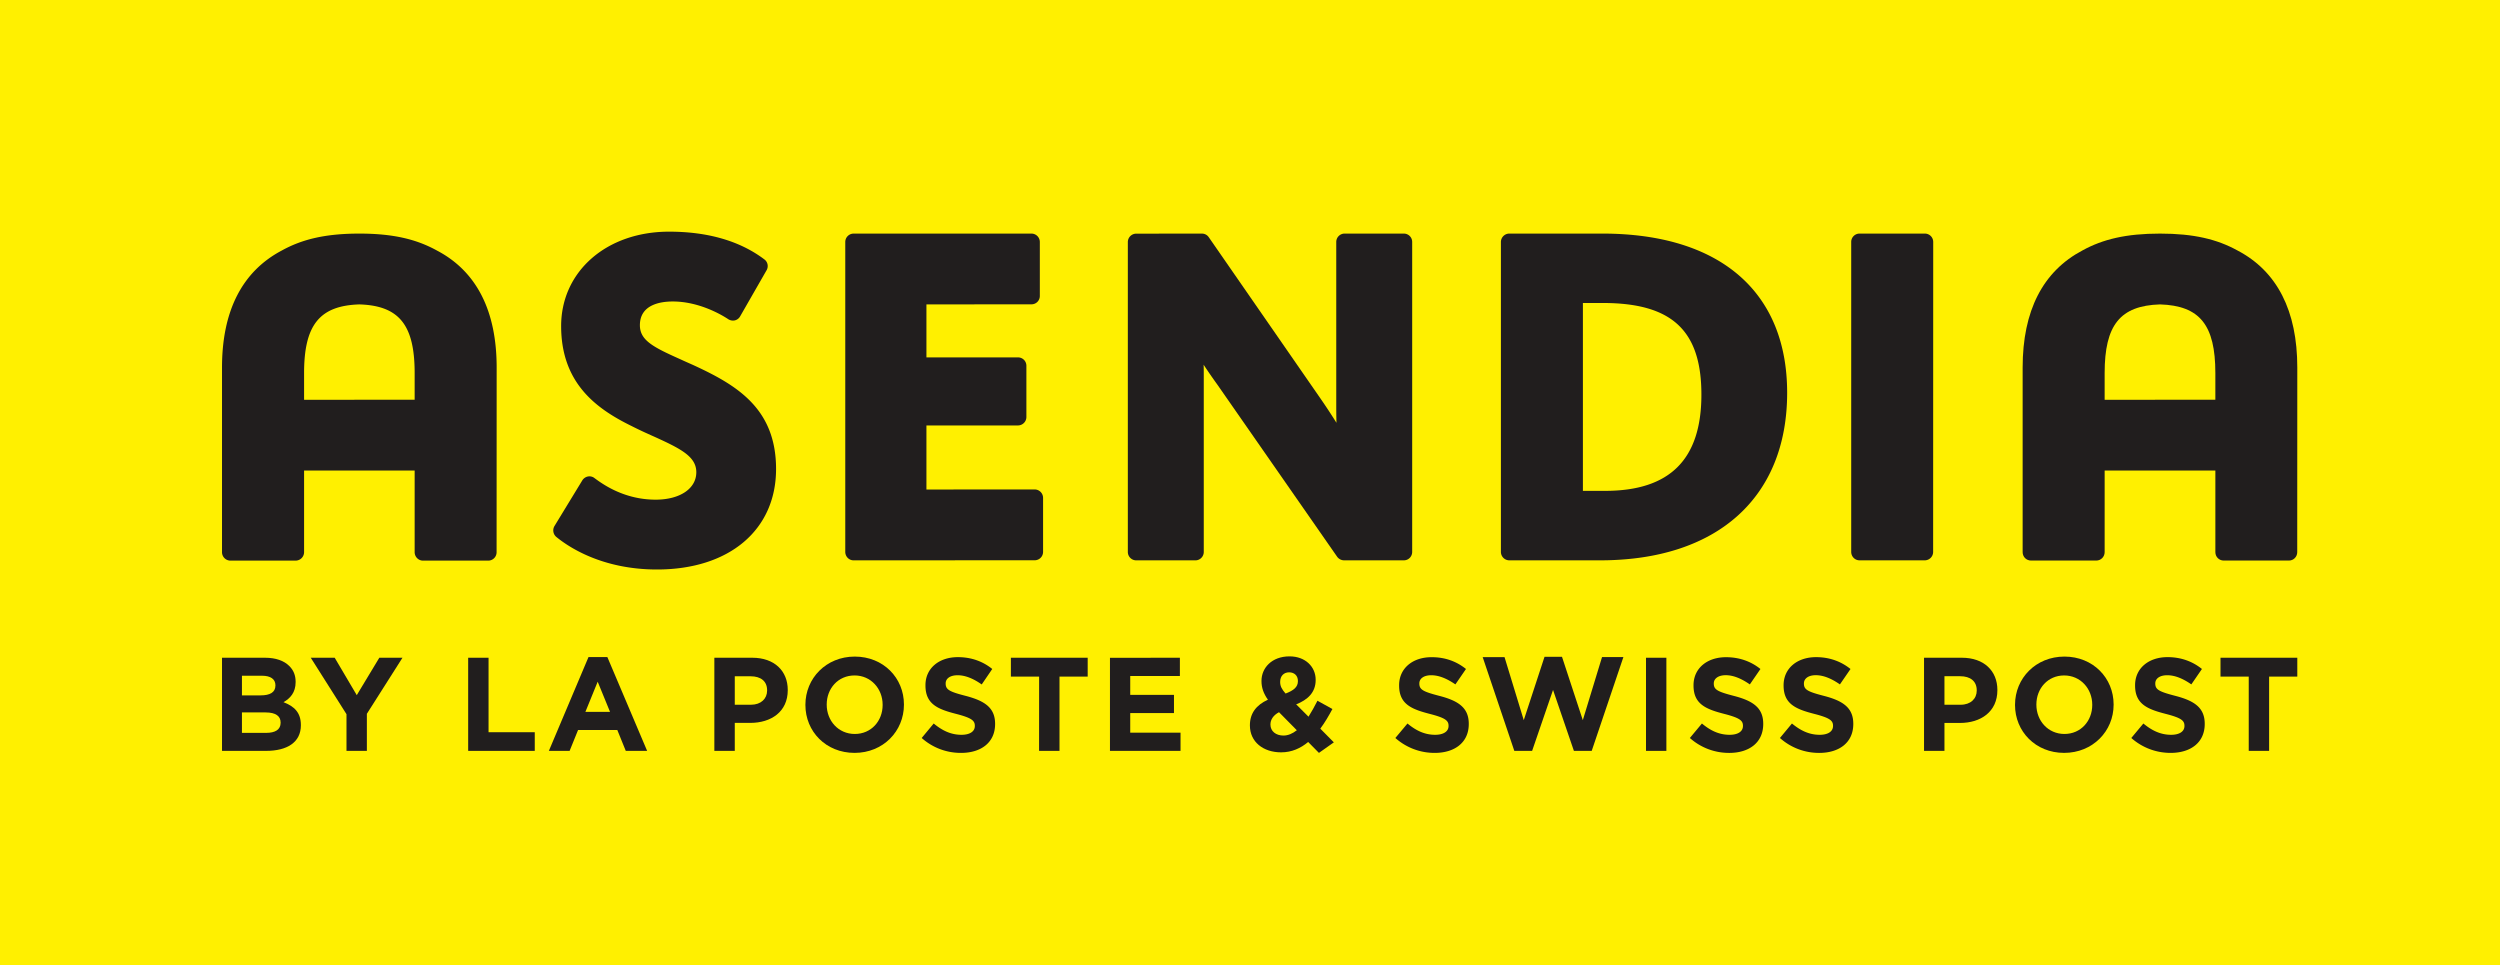 <svg xmlns="http://www.w3.org/2000/svg" width="259" height="100"><g fill="none" fill-rule="evenodd" class="symbols"><g fill-rule="nonzero" class="symbols__asendia"><g class="symbols__asendia__svg-layer"><path fill="#FFF000" class="symbols__asendia__svg-layer__path2215" d="M0 0h259v100H0z"/><g fill="#211E1E" class="symbols__asendia__svg-layer__g15621"><path d="M91.441 73.04v-.03c0-1.653-1.21-3.034-2.908-3.034-1.704 0-2.886 1.353-2.886 3.006v.028c0 1.654 1.205 3.029 2.908 3.029 1.704 0 2.886-1.347 2.886-3m-8.001 0v-.029c0-2.738 2.15-4.988 5.115-4.988 2.965 0 5.093 2.216 5.093 4.96v.028c0 2.739-2.15 4.989-5.115 4.989-2.965 0-5.093-2.216-5.093-4.96" class="symbols__asendia__svg-layer__g15621__path2217"/><path d="M95.487 76.455l1.245-1.5c.866.721 1.777 1.17 2.875 1.17.865 0 1.386-.34 1.386-.91v-.022c0-.54-.334-.818-1.935-1.233-1.935-.494-3.18-1.028-3.18-2.943v-.034c0-1.744 1.397-2.903 3.355-2.903 1.404 0 2.598.443 3.565 1.227l-1.092 1.602c-.849-.596-1.686-.954-2.495-.954-.815 0-1.24.369-1.24.84v.023c0 .637.413.847 2.071 1.273 1.947.511 3.05 1.21 3.05 2.892v.028c0 1.915-1.454 2.989-3.53 2.989a6.07 6.07 0 01-4.075-1.545" class="symbols__asendia__svg-layer__g15621__path2219"/><path d="M134.464 70.574v-.029c0-.55-.374-.892-.911-.892-.56 0-.928.392-.928.978v.028c0 .426.164.739.56 1.193.832-.318 1.279-.67 1.279-1.278m-.113 5.08l-1.845-1.87c-.622.33-.888.801-.888 1.267v.028c0 .67.565 1.125 1.346 1.125.481 0 .945-.204 1.387-.55m1.177 1.215c-.775.648-1.698 1.074-2.807 1.074-1.839 0-3.231-1.074-3.231-2.784v-.023c0-1.233.656-2.096 1.867-2.647-.47-.66-.667-1.267-.667-1.927v-.028c0-1.324 1.058-2.534 2.908-2.534 1.63 0 2.705 1.074 2.705 2.42v.029c0 1.29-.826 2.051-2.02 2.523l1.279 1.278c.31-.494.628-1.063.928-1.653l1.55.858c-.368.676-.775 1.392-1.256 2.034l1.403 1.42L136.642 78l-1.114-1.13z" class="symbols__asendia__svg-layer__g15621__path2221"/><path d="M144.559 76.455l1.256-1.5c.86.715 1.76 1.17 2.863 1.17.86 0 1.392-.34 1.392-.91v-.027c0-.535-.333-.813-1.946-1.228-1.924-.494-3.175-1.028-3.175-2.943v-.028c0-1.75 1.398-2.904 3.356-2.904 1.403-.006 2.597.438 3.57 1.222l-1.097 1.596c-.855-.59-1.692-.948-2.501-.948-.81 0-1.234.375-1.234.84v.023c0 .637.413.841 2.071 1.273 1.947.506 3.05 1.21 3.05 2.892v.028c0 1.915-1.46 2.989-3.53 2.989a6.097 6.097 0 01-4.075-1.545" class="symbols__asendia__svg-layer__g15621__path2223"/><path d="M175.07 76.455l1.25-1.5c.86.721 1.766 1.17 2.864 1.17.866 0 1.386-.34 1.386-.915v-.022c0-.535-.328-.813-1.935-1.228-1.93-.494-3.186-1.028-3.186-2.943v-.027c0-1.75 1.404-2.904 3.362-2.904 1.397 0 2.597.438 3.57 1.222l-1.098 1.596c-.854-.59-1.686-.954-2.495-.954-.81 0-1.24.38-1.24.847v.028c0 .63.414.835 2.072 1.267 1.952.506 3.05 1.21 3.05 2.892v.023c0 1.92-1.454 2.994-3.526 2.994a6.087 6.087 0 01-4.074-1.545" class="symbols__asendia__svg-layer__g15621__path2225"/><path d="M184.401 76.455l1.245-1.5c.866.715 1.766 1.17 2.87 1.17.865 0 1.386-.34 1.386-.915v-.022c0-.535-.329-.813-1.936-1.228-1.935-.494-3.186-1.034-3.186-2.943v-.027c0-1.75 1.404-2.91 3.362-2.91 1.403 0 2.591.444 3.57 1.228l-1.097 1.596c-.85-.59-1.687-.954-2.502-.954-.803 0-1.227.38-1.227.847v.028c0 .63.407.835 2.07 1.267 1.947.506 3.045 1.21 3.045 2.892v.023c0 1.92-1.454 2.994-3.531 2.994a6.073 6.073 0 01-4.069-1.545" class="symbols__asendia__svg-layer__g15621__path2227"/><path d="M216.757 73.04v-.03c0-1.653-1.205-3.034-2.914-3.034-1.697 0-2.874 1.358-2.874 3.006v.028c0 1.654 1.205 3.029 2.908 3.029 1.698 0 2.88-1.353 2.88-3m-8 0v-.029c0-2.744 2.155-4.988 5.12-4.988 2.965 0 5.093 2.221 5.093 4.96v.028c0 2.739-2.162 4.989-5.127 4.989-2.96 0-5.087-2.222-5.087-4.96" class="symbols__asendia__svg-layer__g15621__path2229"/><path d="M220.803 76.455l1.25-1.5c.861.715 1.772 1.17 2.87 1.17.866 0 1.386-.34 1.386-.91v-.027c0-.535-.328-.813-1.935-1.228-1.93-.494-3.18-1.028-3.18-2.943v-.028c0-1.75 1.398-2.91 3.361-2.91 1.398 0 2.592.444 3.565 1.228l-1.098 1.596c-.849-.59-1.686-.948-2.495-.948-.81 0-1.24.369-1.24.84v.023c0 .637.42.841 2.077 1.273 1.947.506 3.045 1.21 3.045 2.892v.023c0 1.914-1.449 2.994-3.531 2.994a6.118 6.118 0 01-4.075-1.545" class="symbols__asendia__svg-layer__g15621__path2231"/><path d="M27.572 75.926c.934 0 1.5-.33 1.5-1.045v-.029c0-.647-.481-1.045-1.568-1.045h-2.439v2.12h2.507zm-.56-3.886c.928 0 1.522-.296 1.522-1.017v-.029c0-.63-.492-.988-1.386-.988h-2.083v2.034h1.947zM23 68.142h4.465c1.097 0 1.963.307 2.505.858.447.437.657.977.657 1.636v.029c0 1.09-.572 1.693-1.256 2.08 1.114.431 1.8 1.073 1.8 2.369v.028c0 1.767-1.433 2.648-3.6 2.648H23v-9.648z" class="symbols__asendia__svg-layer__g15621__path2233"/><path class="symbols__asendia__svg-layer__g15621__path2235" d="M35.896 73.989l-3.701-5.847h2.479l2.286 3.875 2.337-3.875h2.399l-3.689 5.807v3.841h-2.111z"/><path class="symbols__asendia__svg-layer__g15621__path2237" d="M48.503 68.142h2.111v7.716h4.787v1.932h-6.898z"/><path d="M63.199 73.75l-1.279-3.125-1.273 3.125h2.552zm-2.23-5.676h1.953l4.12 9.716h-2.213l-.877-2.165h-4.063l-.877 2.165h-2.15l4.106-9.716z" class="symbols__asendia__svg-layer__g15621__path2239"/><path d="M77.798 73.011c1.053 0 1.675-.636 1.675-1.466v-.028c0-.949-.656-1.454-1.714-1.454h-1.636v2.947h1.675zm-3.791-4.869h3.927c2.292 0 3.678 1.364 3.678 3.34v.024c0 2.233-1.726 3.386-3.882 3.386h-1.607v2.898h-2.116v-9.648z" class="symbols__asendia__svg-layer__g15621__path2241"/><path class="symbols__asendia__svg-layer__g15621__path2243" d="M107.653 70.097h-2.925v-1.955h7.956v1.955h-2.92v7.693h-2.116z"/><path class="symbols__asendia__svg-layer__g15621__path2245" d="M114.992 68.148l7.244-.006v1.892h-5.144v1.954h4.532v1.887h-4.532v2.028h5.211v1.887h-7.311z"/><path class="symbols__asendia__svg-layer__g15621__path2247" d="M153.607 68.08h2.263l1.992 6.528 2.151-6.563h1.81l2.156 6.563 1.992-6.534h2.213l-3.282 9.716h-1.845l-2.162-6.313-2.167 6.313h-1.845z"/><path class="symbols__asendia__svg-layer__g15621__path2249" d="M170.526 68.142h2.111v9.648h-2.111z"/><path d="M203.12 73.011c1.053 0 1.67-.636 1.67-1.466v-.028c0-.949-.663-1.46-1.72-1.46h-1.625v2.953h1.675zm-3.79-4.869h3.921c2.298 0 3.678 1.37 3.678 3.335v.029c0 2.233-1.725 3.392-3.876 3.392h-1.607v2.892h-2.116v-9.648z" class="symbols__asendia__svg-layer__g15621__path2251"/><path class="symbols__asendia__svg-layer__g15621__path2253" d="M232.969 70.097h-2.925v-1.955H238v1.955h-2.92v7.693h-2.111z"/></g><g fill="#211E1E" class="symbols__asendia__svg-layer__g15610"><path d="M71.69 37.762c-.38-.17-.754-.332-1.112-.5-2.886-1.289-4.285-1.988-4.285-3.57 0-2.142 2.139-2.458 3.406-2.458 2.754 0 5.105 1.406 5.756 1.84a.915.915 0 00.674.118.857.857 0 00.55-.42l2.739-4.776a.859.859 0 00-.235-1.126C76.657 24.964 73.331 24 69.318 24c-6.482 0-11.184 4.121-11.184 9.78 0 5.976 3.713 8.603 7.339 10.377.769.39 1.523.735 2.24 1.052 2.828 1.28 4.425 2.09 4.425 3.716 0 1.693-1.692 2.84-4.212 2.84-3.318 0-5.551-1.655-6.35-2.244a.837.837 0 00-.68-.154.89.89 0 00-.572.405l-2.879 4.724a.884.884 0 00.184 1.126C58.859 56.63 62.323 59 68.065 59 75.551 59 80.4 54.908 80.4 48.587c0-6.322-4.123-8.728-8.708-10.825" class="symbols__asendia__svg-layer__g15610__path2297"/><path d="M107.191 50.706l-11.213.008v-6.638h9.492a.876.876 0 00.864-.883v-5.299a.863.863 0 00-.864-.868h-9.492v-5.49l10.883-.008a.863.863 0 00.865-.868v-5.586a.87.87 0 00-.866-.874H88.434a.87.87 0 00-.864.875v32.1c0 .487.388.877.857.877l18.764-.008a.87.87 0 00.872-.868v-5.593a.876.876 0 00-.872-.876" class="symbols__asendia__svg-layer__g15610__path2299"/><path d="M145.438 24.199h-6.145a.868.868 0 00-.857.875v16.963c0 .604.007 1.2.022 1.766a62.284 62.284 0 00-1.707-2.59l-11.52-16.633a.855.855 0 00-.711-.38l-6.812.007a.87.87 0 00-.864.876v32.1c0 .479.388.869.864.869h6.145c.47 0 .857-.39.857-.869V38.814c0-.338 0-.692-.015-1.03.418.64.901 1.34 1.421 2.06l12.415 17.839a.894.894 0 00.717.368h6.19c.483 0 .864-.39.864-.876v-32.1a.865.865 0 00-.865-.876" class="symbols__asendia__svg-layer__g15610__path2301"/><path d="M176.265 40.882c0 6.711-3.26 9.971-9.976 9.971h-2.3V31.39h2.066c7.156 0 10.21 2.84 10.21 9.493m-10.261-16.684h-9.639a.876.876 0 00-.871.875v32.1c0 .487.395.877.871.877h9.404c12.13 0 19.38-6.499 19.38-17.36 0-10.48-6.98-16.492-19.145-16.492" class="symbols__asendia__svg-layer__g15610__path2303"/><path d="M199.417 24.199h-6.768a.865.865 0 00-.864.875v32.1c0 .48.38.877.864.877h6.768a.873.873 0 00.856-.876l.008-32.1a.865.865 0 00-.865-.876" class="symbols__asendia__svg-layer__g15610__path2305"/><path d="M42.958 38.652v2.76l-11.455.007v-2.76c0-4.996 1.604-6.99 5.728-7.123 4.123.132 5.727 2.127 5.727 7.116m2.3-12.702c-2.11-1.162-4.512-1.75-8.027-1.75-3.516 0-5.925.589-8.02 1.744C25.102 28.107 23 32.191 23 38.086v19.118c0 .479.388.876.872.876h6.76a.88.88 0 00.871-.876V48.75h11.455v8.455c0 .479.388.876.865.876h6.767a.868.868 0 00.857-.876l.007-19.126c0-5.894-2.087-9.979-6.196-12.128" class="symbols__asendia__svg-layer__g15610__path2307"/><path d="M229.511 38.652v2.76l-11.47.007v-2.767c0-4.99 1.612-6.984 5.736-7.116 4.123.132 5.734 2.127 5.734 7.116m2.293-12.702c-2.11-1.162-4.52-1.75-8.027-1.75-3.516 0-5.926.589-8.02 1.737-4.116 2.17-6.211 6.248-6.211 12.142v19.126c0 .479.38.869.871.869h6.76c.477 0 .865-.39.865-.869V48.75h11.47v8.455c0 .479.38.869.864.869h6.76c.476 0 .857-.39.857-.869L238 38.078c0-5.894-2.095-9.979-6.196-12.128" class="symbols__asendia__svg-layer__g15610__path2309"/></g></g></g></g></svg>